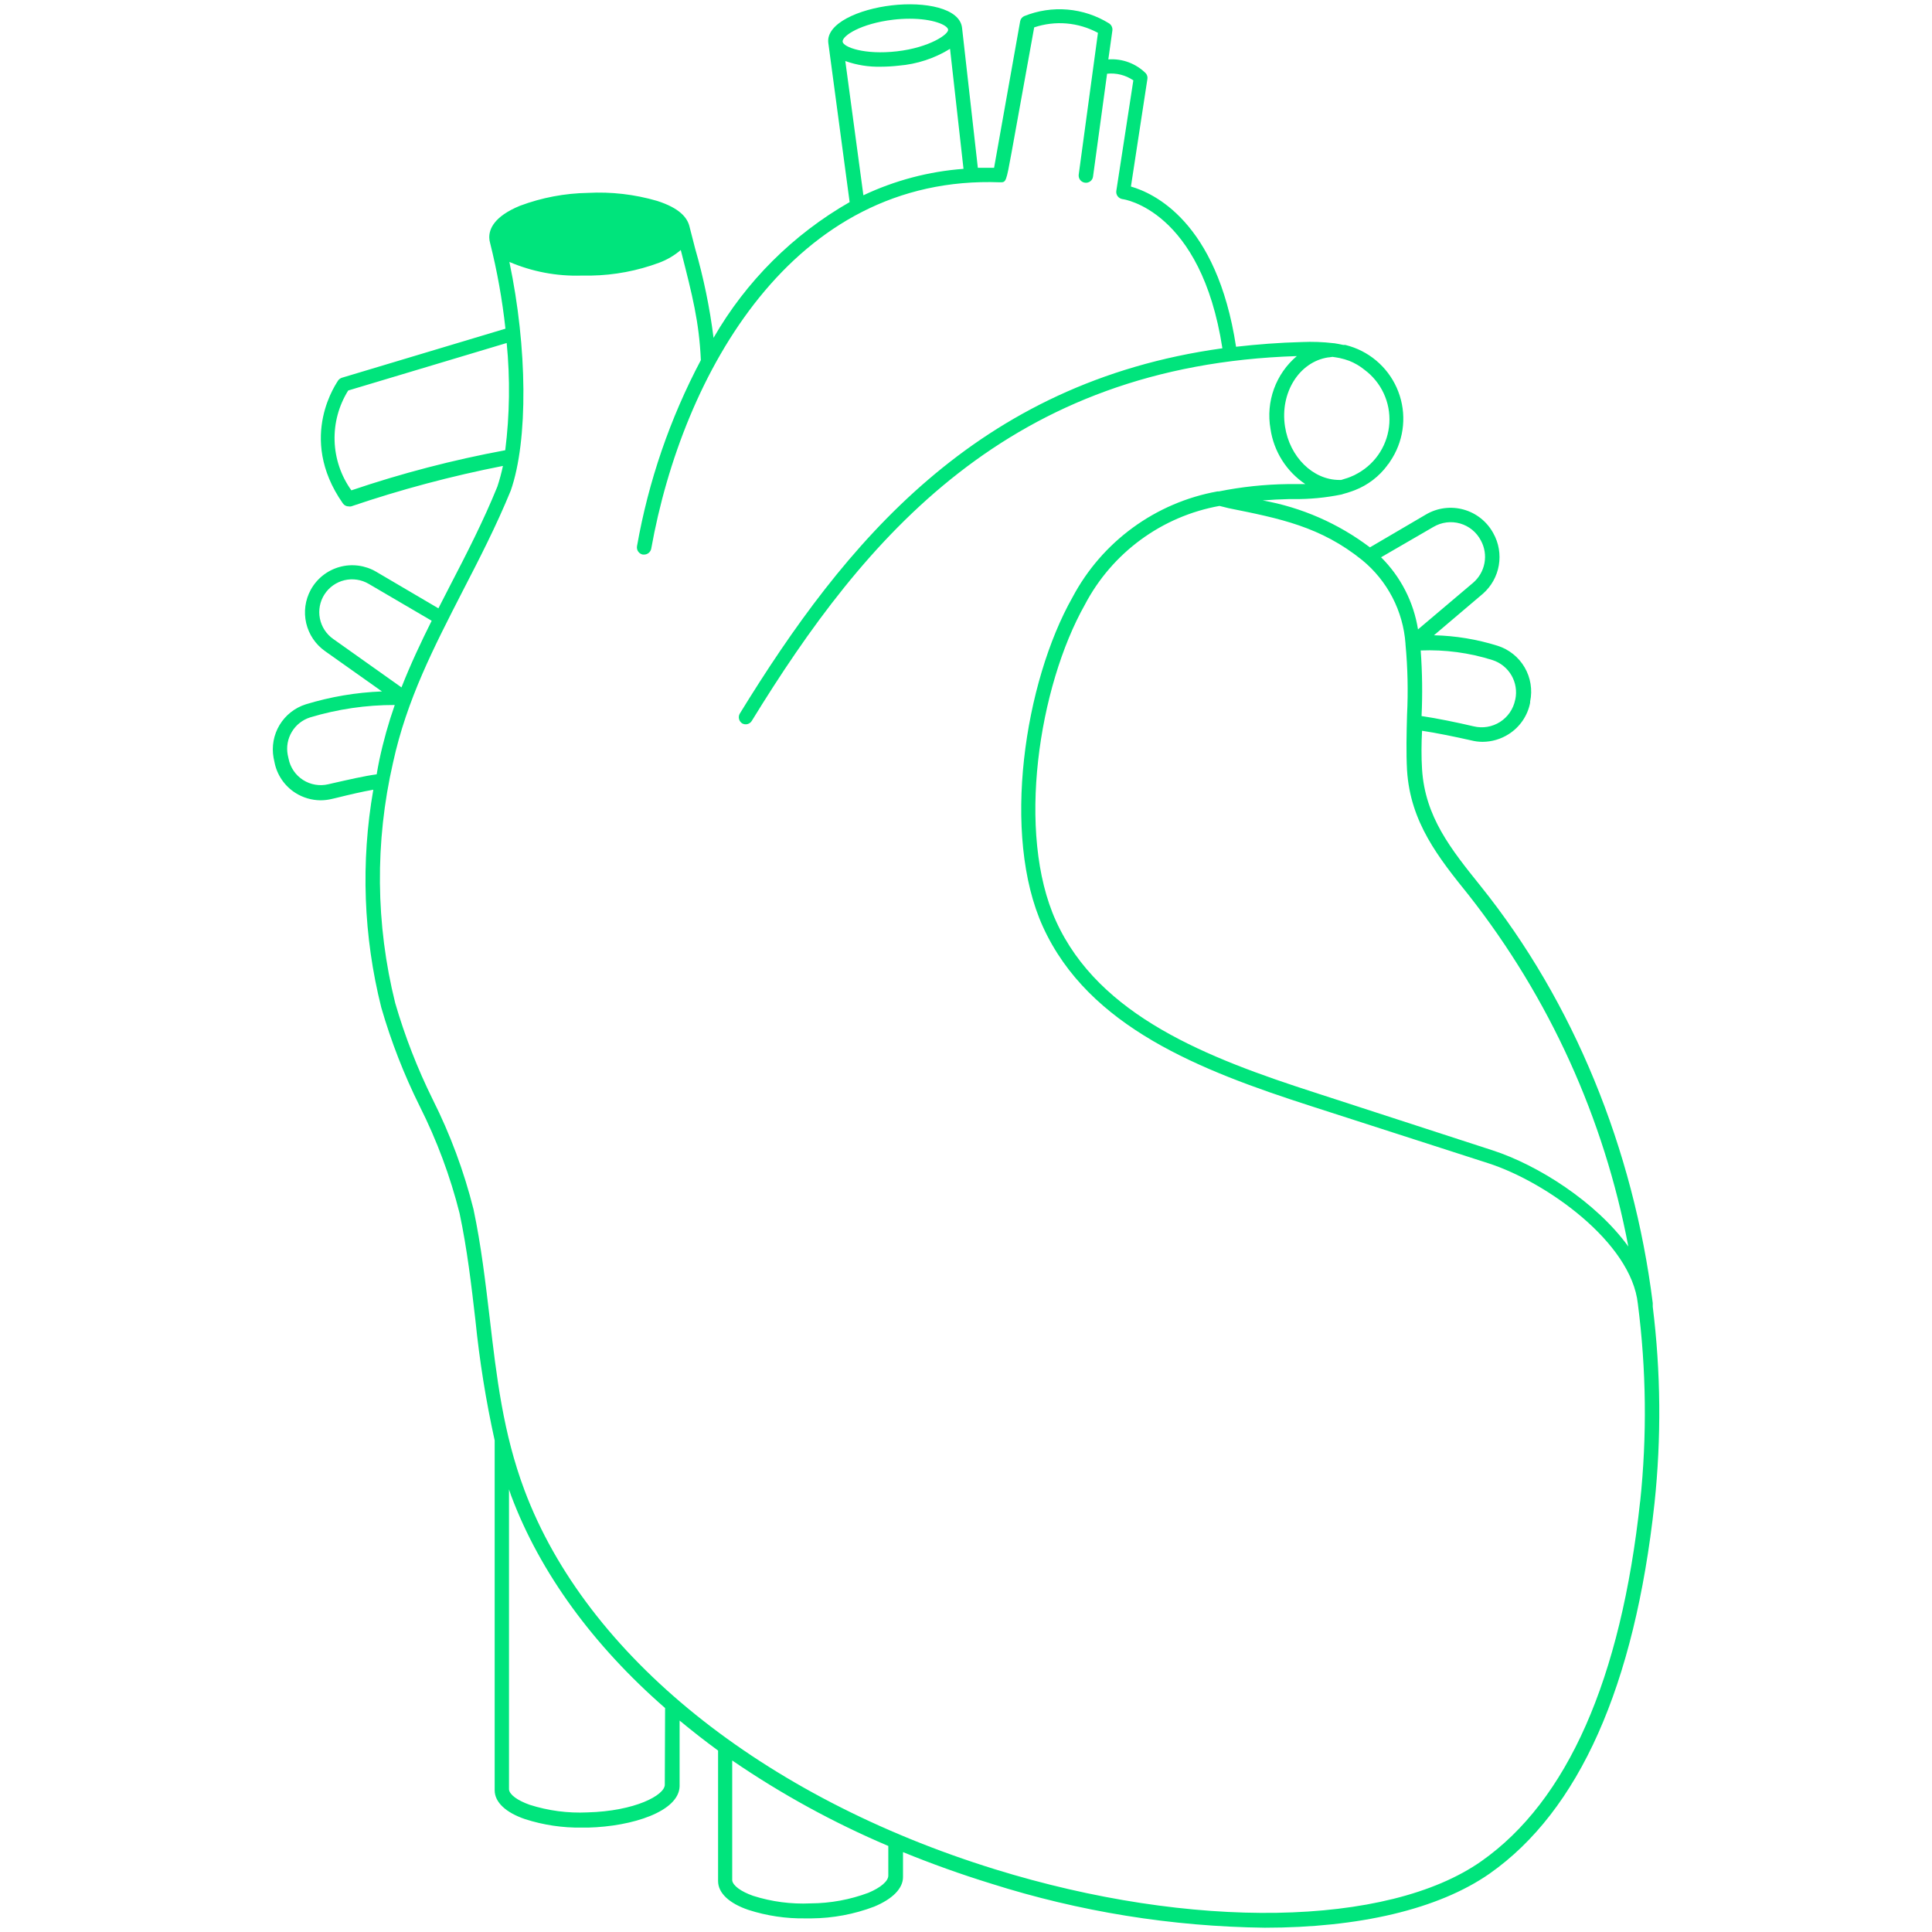 <svg width="225" height="225" viewBox="0 0 225 225" fill="none" xmlns="http://www.w3.org/2000/svg">
<g clip-path="url(#clip0_7245_30380)">
<path d="M192.479 152.182V152.126C192.479 152.002 192.479 151.879 192.479 151.756C190.239 133.836 183.262 116.678 172.443 103.204C168.971 98.881 165.969 95.151 165.611 89.585C165.521 88.129 165.532 86.628 165.611 85.105C167.223 85.34 169.553 85.822 171.334 86.225C171.769 86.337 172.217 86.393 172.667 86.393C173.743 86.388 174.795 86.077 175.702 85.497C176.344 85.09 176.897 84.556 177.326 83.928C177.756 83.301 178.053 82.592 178.199 81.846V81.7C178.486 80.339 178.256 78.92 177.555 77.719C176.853 76.519 175.729 75.622 174.403 75.204C172.004 74.452 169.512 74.041 166.999 73.983L172.711 69.134C173.685 68.275 174.335 67.108 174.553 65.829C174.771 64.549 174.544 63.233 173.91 62.1C173.548 61.432 173.056 60.844 172.462 60.37C171.868 59.897 171.185 59.547 170.453 59.344C169.722 59.14 168.957 59.086 168.203 59.184C167.45 59.282 166.725 59.531 166.07 59.916L159.54 63.746C155.867 60.965 151.588 59.092 147.052 58.281C148.027 58.202 149.035 58.146 150.087 58.124H150.58C152.483 58.148 154.383 57.968 156.247 57.586L156.415 57.53C156.763 57.441 157.11 57.329 157.457 57.206L157.793 57.082C159.303 56.492 160.615 55.486 161.579 54.182C161.579 54.114 161.679 54.07 161.724 54.002L161.881 53.756C162.641 52.647 163.138 51.38 163.334 50.051C163.53 48.721 163.421 47.364 163.013 46.083C162.606 44.803 161.912 43.632 160.984 42.659C160.057 41.687 158.919 40.939 157.659 40.473C157.336 40.355 157.007 40.254 156.673 40.17H156.427C156.079 40.092 155.721 40.025 155.363 39.969H155.307C154.08 39.824 152.844 39.779 151.611 39.834C148.956 39.902 146.414 40.103 143.95 40.383C141.71 25.711 134.262 22.463 131.708 21.724L133.623 9.214C133.645 9.095 133.64 8.974 133.609 8.858C133.578 8.741 133.522 8.634 133.444 8.542C132.875 7.973 132.191 7.534 131.437 7.254C130.683 6.973 129.878 6.859 129.076 6.918L129.547 3.558C129.568 3.395 129.543 3.229 129.473 3.08C129.404 2.932 129.293 2.806 129.155 2.718C127.69 1.811 126.032 1.262 124.316 1.116C122.6 0.97 120.873 1.231 119.276 1.878C119.154 1.932 119.048 2.016 118.966 2.122C118.884 2.227 118.829 2.351 118.806 2.482C118.806 2.482 116.375 16.18 115.771 19.54H115.076C114.673 19.54 114.281 19.54 113.878 19.54L112.041 3.244C111.783 0.937 107.718 0.175 103.854 0.623C99.99 1.071 96.204 2.74 96.462 4.98L98.948 23.538C92.358 27.308 86.888 32.762 83.1 39.342C82.657 35.819 81.938 32.336 80.95 28.926C80.748 28.108 80.513 27.246 80.278 26.305C80.02 25.353 79.158 24.233 76.515 23.393C73.906 22.633 71.187 22.319 68.473 22.463C65.767 22.508 63.089 23.016 60.555 23.964C57.531 25.207 56.948 26.686 56.982 27.705C56.988 27.898 57.018 28.09 57.072 28.276C57.898 31.565 58.497 34.907 58.864 38.278L39.824 43.99C39.657 44.045 39.51 44.146 39.398 44.281C39.398 44.348 34.492 50.855 39.924 58.617C39.999 58.729 40.101 58.82 40.22 58.883C40.34 58.946 40.473 58.977 40.608 58.975C40.7 58.992 40.795 58.992 40.888 58.975C46.671 57.011 52.579 55.435 58.572 54.26C58.4 55.074 58.184 55.878 57.923 56.668C56.299 60.678 54.328 64.508 52.423 68.182L51.057 70.847L43.8 66.58C43.163 66.208 42.459 65.968 41.728 65.873C40.997 65.778 40.254 65.831 39.544 66.029C38.834 66.226 38.171 66.564 37.593 67.022C37.016 67.481 36.537 68.05 36.184 68.697C35.541 69.882 35.355 71.26 35.66 72.573C35.966 73.886 36.742 75.041 37.841 75.82L44.483 80.524C41.474 80.639 38.492 81.144 35.612 82.025C34.336 82.428 33.251 83.284 32.56 84.43C31.87 85.576 31.621 86.935 31.86 88.252L31.961 88.734C32.1 89.47 32.388 90.17 32.808 90.79C33.228 91.41 33.771 91.938 34.403 92.34C35.28 92.897 36.297 93.196 37.337 93.202C37.775 93.201 38.211 93.148 38.636 93.046L39.118 92.934C40.708 92.542 42.231 92.183 43.475 91.97C42.002 100.398 42.319 109.041 44.404 117.338C45.548 121.3 47.048 125.149 48.884 128.841C50.88 132.81 52.435 136.987 53.521 141.295C54.406 145.462 54.899 149.684 55.369 153.772C55.844 158.471 56.592 163.138 57.609 167.75V208.35C57.603 208.398 57.603 208.447 57.609 208.495C57.609 209.884 58.908 211.094 61.148 211.855C63.29 212.544 65.529 212.877 67.779 212.841H68.496C73.647 212.706 79.068 210.97 79.147 208.025C79.147 208.025 79.147 207.935 79.147 207.902V200.375C80.591 201.574 82.081 202.738 83.627 203.87V219.068C83.627 220.457 84.915 221.666 87.166 222.428C89.307 223.117 91.547 223.45 93.796 223.414H94.513C97.005 223.394 99.474 222.931 101.804 222.047C103.932 221.162 105.164 219.942 105.164 218.598C105.169 218.557 105.169 218.515 105.164 218.474V215.697C108.457 217.041 111.884 218.273 115.401 219.359C125.726 222.637 136.478 224.369 147.31 224.5C158.207 224.5 167.47 222.383 173.473 218.206C183.9 210.881 190.363 196.366 192.681 175.086C193.488 167.468 193.42 159.784 192.479 152.182ZM176.452 81.521C176.345 82.044 176.134 82.54 175.831 82.98C175.529 83.419 175.14 83.793 174.69 84.08C174.239 84.366 173.736 84.559 173.209 84.647C172.683 84.734 172.144 84.715 171.625 84.59C169.777 84.153 167.268 83.638 165.555 83.391V83.38C165.673 80.838 165.639 78.291 165.454 75.753C168.286 75.64 171.117 76.019 173.82 76.873C174.749 77.173 175.533 77.805 176.023 78.649C176.513 79.493 176.674 80.487 176.475 81.442L176.452 81.521ZM166.943 61.361C167.407 61.087 167.921 60.912 168.454 60.844C168.988 60.776 169.53 60.818 170.047 60.967C170.564 61.116 171.045 61.368 171.461 61.71C171.876 62.051 172.218 62.473 172.465 62.951C172.901 63.753 173.048 64.681 172.88 65.578C172.713 66.476 172.242 67.288 171.547 67.879L165.14 73.3C164.634 70.115 163.127 67.173 160.839 64.9L166.943 61.361ZM143.11 59.188C149.079 60.386 153.795 61.327 158.633 65.225C160.093 66.42 161.294 67.901 162.163 69.576C163.031 71.252 163.549 73.087 163.684 74.969C163.679 74.991 163.679 75.014 163.684 75.036C163.942 77.776 164.002 80.531 163.863 83.279C163.807 85.407 163.751 87.614 163.863 89.697C164.244 95.79 167.548 99.9 171.054 104.257C180.44 116.207 186.812 130.24 189.635 145.17C185.86 139.951 179.062 135.662 173.831 133.97L153.156 127.25C140.657 123.218 128.023 118.358 122.983 107.27C118.324 97.033 120.967 79.953 126.343 70.422C127.908 67.436 130.134 64.848 132.852 62.855C135.569 60.861 138.706 59.515 142.023 58.919L143.11 59.188ZM158.902 43.06C159.864 43.772 160.633 44.712 161.14 45.796C161.647 46.881 161.875 48.074 161.804 49.269C161.733 50.463 161.364 51.621 160.732 52.638C160.101 53.654 159.225 54.496 158.185 55.089C157.885 55.269 157.57 55.422 157.244 55.548L156.908 55.671L156.191 55.895H155.979C152.899 55.895 150.188 53.207 149.651 49.668C149.046 45.759 151.286 42.153 154.657 41.626C154.836 41.626 155.004 41.57 155.183 41.559L155.62 41.626L156.001 41.694C156.382 41.775 156.756 41.883 157.121 42.018C157.765 42.272 158.365 42.623 158.902 43.06ZM104.044 2.292C104.673 2.218 105.304 2.181 105.937 2.18C108.636 2.18 110.305 2.897 110.417 3.434C110.529 3.972 108.255 5.54 104.459 5.977C100.662 6.414 98.209 5.484 98.131 4.857C98.064 4.174 100.247 2.74 104.044 2.292ZM98.444 7.108C99.773 7.581 101.178 7.805 102.588 7.769C103.281 7.767 103.972 7.725 104.66 7.646C106.781 7.475 108.831 6.803 110.641 5.686L112.209 19.663C108.167 19.967 104.215 21.011 100.55 22.743L98.444 7.108ZM40.921 57.105C39.713 55.422 39.033 53.419 38.967 51.348C38.901 49.278 39.453 47.235 40.551 45.479L59.009 39.946C59.416 44.102 59.359 48.291 58.841 52.434C52.763 53.559 46.775 55.12 40.921 57.105ZM38.816 74.42C38.005 73.855 37.445 72.997 37.253 72.027C37.062 71.057 37.254 70.051 37.789 69.22C38.325 68.389 39.161 67.797 40.123 67.57C41.085 67.344 42.098 67.498 42.948 68.002L50.273 72.292C49.019 74.801 47.809 77.377 46.756 80.054L38.816 74.42ZM38.726 91.22L38.244 91.332C37.744 91.452 37.225 91.47 36.718 91.384C36.212 91.299 35.727 91.112 35.294 90.835C34.861 90.558 34.489 90.196 34.199 89.772C33.909 89.347 33.708 88.868 33.608 88.364L33.507 87.905C33.334 86.985 33.505 86.034 33.986 85.232C34.466 84.429 35.224 83.83 36.116 83.548C39.312 82.584 42.634 82.097 45.972 82.103C45.24 84.195 44.641 86.331 44.18 88.498C44.057 89.058 43.968 89.618 43.867 90.178C42.388 90.38 40.619 90.794 38.726 91.22ZM77.422 207.7C77.417 207.748 77.417 207.797 77.422 207.846C77.422 209.066 73.961 210.926 68.406 211.071C66.131 211.178 63.855 210.878 61.686 210.186C60.264 209.682 59.345 209.01 59.278 208.406V173.45C59.367 173.697 59.446 173.954 59.535 174.201C62.895 183.161 69.1 191.628 77.456 198.919L77.422 207.7ZM103.451 218.295C103.445 218.344 103.445 218.392 103.451 218.441C103.451 219.068 102.577 219.83 101.132 220.434C98.983 221.238 96.707 221.655 94.412 221.666C92.137 221.774 89.862 221.474 87.692 220.782C86.27 220.278 85.352 219.594 85.273 218.99V205.023C90.987 208.937 97.076 212.273 103.451 214.98V218.295ZM191.012 174.828C188.772 195.615 182.523 209.727 172.51 216.761C161.59 224.422 138.82 224.802 115.86 217.69C88.767 209.302 68.294 192.804 61.081 173.551C58.595 166.921 57.833 160.38 57.027 153.47C56.534 149.337 56.041 145.07 55.145 140.836C54.033 136.403 52.437 132.107 50.385 128.023C48.607 124.425 47.149 120.677 46.028 116.823C43.74 107.64 43.652 98.047 45.771 88.823C47.372 81.465 50.531 75.383 53.88 68.842C55.806 65.113 57.788 61.271 59.48 57.138C61.529 51.281 61.417 40.439 59.323 30.505C61.966 31.638 64.825 32.181 67.7 32.095C68.07 32.095 68.439 32.095 68.82 32.095C71.537 32.05 74.226 31.542 76.772 30.594C77.689 30.253 78.538 29.752 79.281 29.116L79.348 29.374C80.625 34.38 81.42 37.46 81.622 41.94C78.027 48.732 75.518 56.044 74.185 63.612C74.149 63.831 74.2 64.056 74.328 64.239C74.456 64.421 74.65 64.546 74.868 64.586H75.014C75.211 64.585 75.401 64.514 75.553 64.388C75.704 64.261 75.806 64.086 75.843 63.892C79.472 43.654 92.262 20.313 116.476 21.231C117.171 21.231 117.171 21.231 117.809 17.748L120.441 3.188C121.656 2.779 122.943 2.625 124.22 2.735C125.498 2.844 126.739 3.216 127.867 3.826L125.627 20.335C125.613 20.445 125.62 20.556 125.649 20.663C125.678 20.769 125.728 20.869 125.795 20.957C125.863 21.044 125.947 21.117 126.043 21.172C126.139 21.227 126.245 21.262 126.355 21.276C126.464 21.292 126.575 21.286 126.681 21.258C126.788 21.23 126.888 21.182 126.975 21.115C127.063 21.048 127.136 20.965 127.191 20.869C127.246 20.774 127.282 20.669 127.295 20.559L128.931 8.586C130.009 8.472 131.093 8.746 131.988 9.359L130.006 22.228C129.989 22.338 129.994 22.45 130.021 22.558C130.048 22.665 130.096 22.767 130.163 22.855C130.302 23.038 130.507 23.159 130.734 23.191C130.835 23.191 139.873 24.446 142.359 40.562C113.71 44.527 98.377 63.209 86.147 83.122C86.044 83.31 86.016 83.53 86.068 83.737C86.12 83.945 86.248 84.125 86.427 84.242C86.613 84.351 86.834 84.382 87.043 84.329C87.252 84.277 87.433 84.146 87.547 83.962C100.707 62.526 117.518 42.522 151.028 41.47C149.821 42.489 148.903 43.808 148.364 45.294C147.826 46.779 147.686 48.38 147.959 49.937C148.147 51.234 148.604 52.478 149.303 53.587C150.001 54.697 150.925 55.647 152.014 56.377C151.532 56.377 151.039 56.377 150.547 56.377H149.975C147.282 56.412 144.597 56.697 141.956 57.228C141.9 57.223 141.844 57.223 141.788 57.228C138.226 57.871 134.856 59.314 131.933 61.448C129.009 63.582 126.608 66.351 124.91 69.548C119.31 79.438 116.588 97.223 121.46 107.93C126.791 119.634 139.795 124.663 152.652 128.807L173.327 135.471C180.047 137.633 189.982 144.666 190.743 151.834C191.731 159.485 191.821 167.224 191.012 174.895V174.828Z" fill="#00E47C"/>
</g>
<defs>
<clipPath id="clip0_7245_30380">
<rect width="224" height="224" fill="white" transform="translate(0.5 0.5)"/>
</clipPath>
</defs>
</svg>

